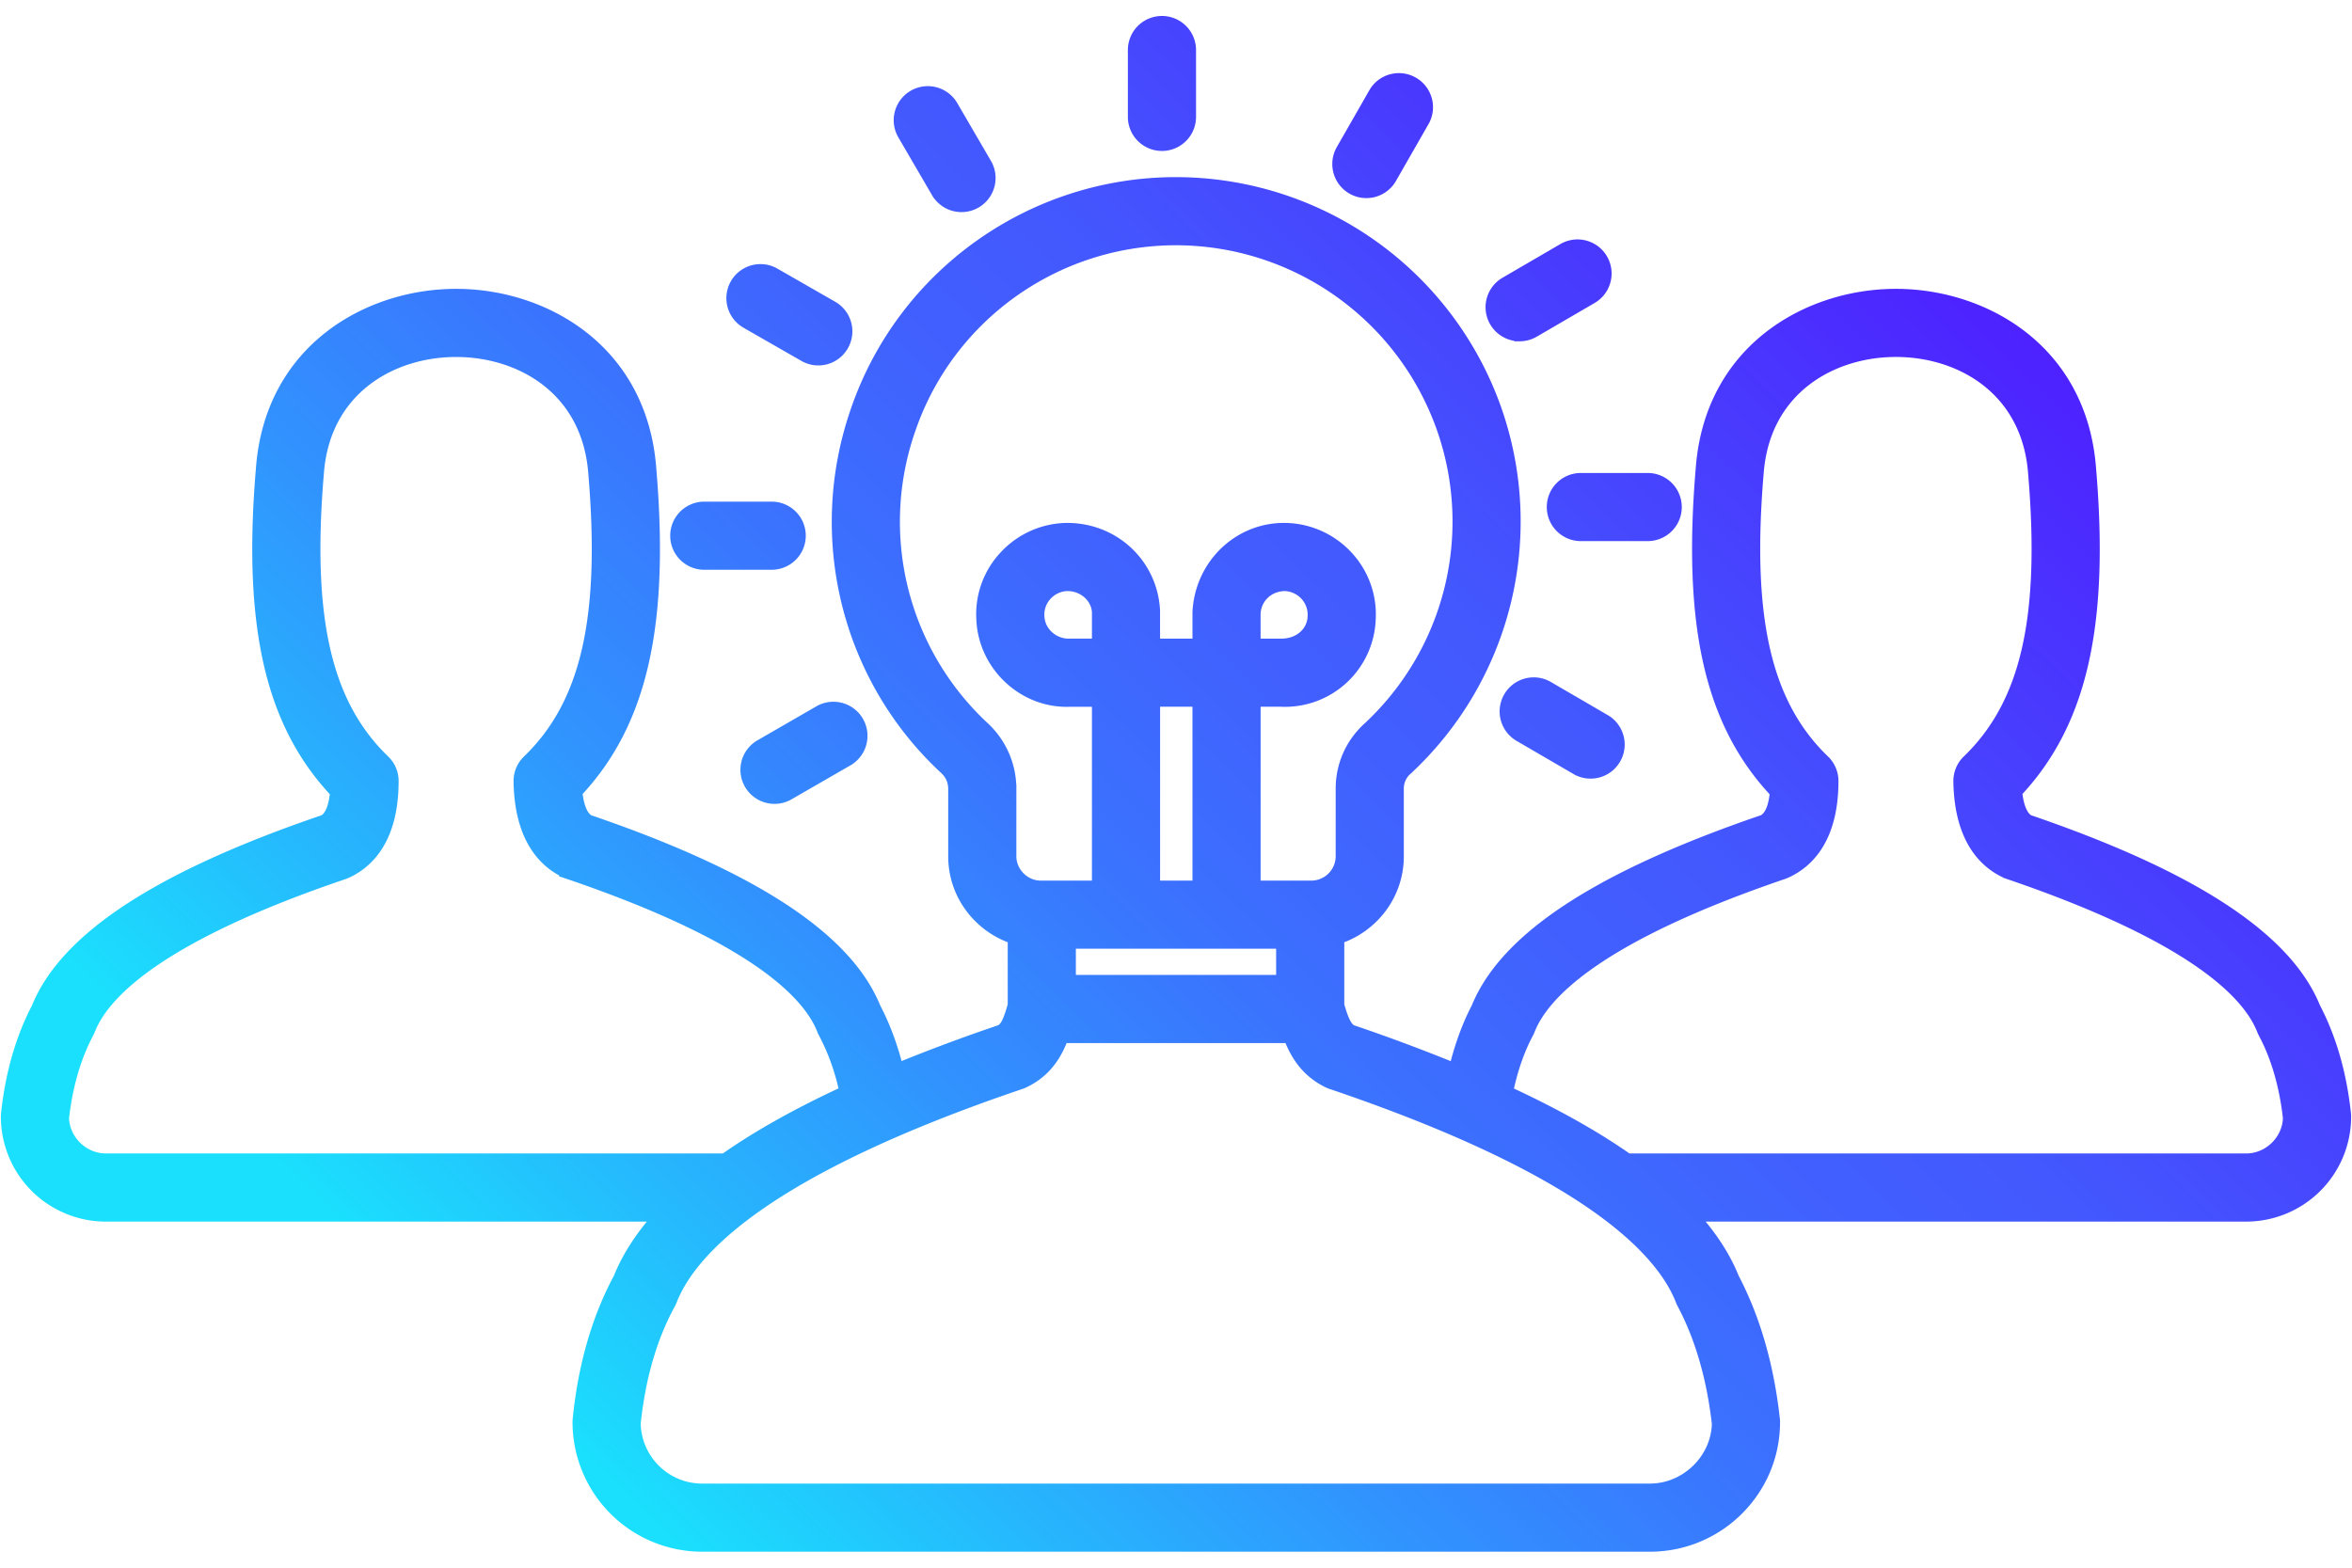<svg xmlns="http://www.w3.org/2000/svg" width="108" height="72" fill="none"><path fill="url(#a)" stroke="url(#b)" stroke-width=".5" d="M52.04 5.368v-3.07a1.314 1.314 0 1 1 2.63.001v3.069a1.314 1.314 0 1 1-2.63 0Zm10.048 3.307a1.316 1.316 0 0 0 1.795-.488l1.52-2.656a1.316 1.316 0 0 0-2.282-1.307l-1.52 2.655a1.316 1.316 0 0 0 .487 1.796Zm7.693 6.75c.225 0 .453-.059.662-.18l2.656-1.547a1.315 1.315 0 1 0-1.324-2.273l-2.656 1.547a1.315 1.315 0 0 0 .662 2.452Zm1.495 7.863c0 .726.588 1.314 1.315 1.314h3.069a1.314 1.314 0 1 0 0-2.629H72.59c-.727 0-1.314.588-1.314 1.315Zm-.189 8.25a1.314 1.314 0 1 0-1.323 2.272l2.656 1.547a1.316 1.316 0 0 0 1.323-2.273zm-36.661 4.475a1.315 1.315 0 0 0 1.795.481l2.682-1.547a1.315 1.315 0 1 0-1.315-2.277l-2.681 1.547a1.314 1.314 0 0 0-.481 1.796ZM32.34 25.918h3.095a1.314 1.314 0 1 0 0-2.629H32.34a1.314 1.314 0 1 0 0 2.63Zm1.926-11.082 2.656 1.522a1.31 1.31 0 0 0 1.794-.487 1.315 1.315 0 0 0-.487-1.794l-2.656-1.523a1.314 1.314 0 1 0-1.308 2.281Zm8.748-5.997a1.316 1.316 0 0 0 1.798.474c.628-.366.84-1.17.475-1.797L43.74 4.86a1.314 1.314 0 1 0-2.273 1.324zM107.71 51.29a4.57 4.57 0 0 1-4.563 4.565h-25.37c.828.927 1.447 1.876 1.838 2.854.966 1.842 1.593 4.017 1.864 6.464q.008.072.008.145c0 3.142-2.568 5.698-5.725 5.698H32.237a5.704 5.704 0 0 1-5.697-5.698q0-.066.006-.13c.245-2.456.874-4.637 1.868-6.486.391-.976 1.008-1.923 1.832-2.847H4.855A4.57 4.57 0 0 1 .29 51.291q-.001-.07.007-.14c.194-1.824.665-3.463 1.401-4.872 1.305-3.218 5.616-6.035 13.172-8.608.353-.2.487-.77.534-1.283-2.99-3.173-4.009-7.67-3.403-14.86.406-5.501 4.92-8.012 8.943-8.012s8.536 2.51 8.943 8.025c.605 7.17-.413 11.664-3.395 14.838.055.518.198 1.093.551 1.292 7.54 2.577 11.84 5.393 13.146 8.607.449.856.79 1.794 1.042 2.792a82 82 0 0 1 4.71-1.755c.19-.104.347-.3.582-1.154V43.1c-1.582-.533-2.733-2.013-2.733-3.773v-3.094q-.001-.532-.391-.903c-4.522-4.184-6.127-10.674-4.074-16.525 2.162-6.23 8.06-10.42 14.676-10.42a15.6 15.6 0 0 1 14.7 10.42 15.56 15.56 0 0 1-4.083 16.534 1.14 1.14 0 0 0-.407.894v3.094c0 1.76-1.15 3.24-2.734 3.773v3.059c.234.839.407 1.052.593 1.158a83 83 0 0 1 4.717 1.759c.249-1.017.585-1.96 1.024-2.798 1.306-3.214 5.61-6.032 13.155-8.61.358-.19.502-.73.551-1.278-2.988-3.174-4.008-7.67-3.403-14.862.407-5.5 4.921-8.012 8.943-8.012S95.594 16.027 96 21.54c.605 7.17-.412 11.664-3.394 14.839.055.517.199 1.093.552 1.291 7.539 2.578 11.841 5.394 13.144 8.608.737 1.41 1.207 3.049 1.401 4.874q.008.068.007.137Zm-58.558-6.265h9.696v-1.702h-9.696zm1.238-16.916c-.036-.66-.634-1.213-1.37-1.213l-.052.001a1.35 1.35 0 0 0-.918.441c-.24.264-.362.605-.343.96.026.744.676 1.3 1.4 1.283l1.283-.001v-1.47Zm2.63 12.585h1.986v-8.485H53.02zm-6.6-4.462v3.095c0 .74.626 1.367 1.366 1.367h2.604v-8.485h-1.237c-2.135.1-3.996-1.626-4.073-3.795a3.9 3.9 0 0 1 1.025-2.846 3.97 3.97 0 0 1 2.747-1.298c2.222-.082 4.05 1.577 4.166 3.77l.001 1.54h1.987v-1.47c.116-2.227 1.946-3.934 4.122-3.84a3.98 3.98 0 0 1 2.768 1.298 3.92 3.92 0 0 1 1.025 2.868 3.92 3.92 0 0 1-4.119 3.772l-1.167.001v8.485h2.58a1.37 1.37 0 0 0 1.367-1.367v-3.094c0-1.094.446-2.1 1.259-2.833a12.92 12.92 0 0 0 3.378-13.725 12.97 12.97 0 0 0-12.218-8.661c-5.496 0-10.397 3.479-12.192 8.657a12.88 12.88 0 0 0 3.39 13.74 3.85 3.85 0 0 1 1.22 2.821Zm11.215-6.652h1.213c.8 0 1.42-.54 1.445-1.26a1.33 1.33 0 0 0-.342-.982 1.36 1.36 0 0 0-.94-.442c-.736 0-1.338.537-1.377 1.283zM4.854 53.225h28.418c1.513-1.062 3.349-2.093 5.517-3.095a10.2 10.2 0 0 0-.956-2.68 1 1 0 0 1-.065-.14c-.66-1.689-3.217-4.305-11.653-7.178a2 2 0 0 1-.123-.048c-.962-.44-2.117-1.524-2.16-4.192-.006-.364.14-.715.402-.968 2.685-2.588 3.591-6.528 3.031-13.176-.286-3.875-3.38-5.603-6.321-5.603s-6.036 1.728-6.322 5.589c-.56 6.662.346 10.603 3.03 13.19.258.247.402.59.402.947 0 2.677-1.16 3.768-2.134 4.213q-.06.026-.123.05C7.342 43 4.779 45.617 4.119 47.308q-.028.07-.064.138c-.586 1.105-.968 2.42-1.135 3.906.034 1.02.906 1.872 1.934 1.872Zm74.002 12.16c-.242-2.113-.78-3.967-1.6-5.51a1 1 0 0 1-.063-.139c-.924-2.375-4.46-6.031-16.06-9.96a1 1 0 0 1-.15-.06c-.976-.472-1.474-1.247-1.787-2.061H48.808c-.315.837-.81 1.601-1.805 2.068q-.067.03-.136.054c-11.574 3.92-15.107 7.58-16.033 9.96q-.03.077-.072.152c-.839 1.536-1.374 3.383-1.592 5.49a3.073 3.073 0 0 0 3.067 3.008h43.525c1.656 0 3.057-1.369 3.094-3.001Zm26.223-14.033c-.165-1.485-.546-2.799-1.133-3.905a1 1 0 0 1-.064-.138c-.659-1.688-3.217-4.303-11.653-7.177a1 1 0 0 1-.123-.048c-.962-.44-2.117-1.524-2.16-4.192-.006-.364.139-.716.401-.969 2.686-2.588 3.592-6.529 3.032-13.176-.286-3.874-3.38-5.603-6.322-5.603-2.94 0-6.035 1.73-6.322 5.59-.56 6.662.347 10.602 3.031 13.19.258.247.403.59.403.947 0 2.689-1.183 3.778-2.174 4.218q-.055.024-.11.043c-8.435 2.873-10.993 5.489-11.653 7.177q-.028.072-.065.14c-.415.778-.726 1.681-.934 2.688q3.246 1.5 5.51 3.088h28.404c1.028 0 1.899-.852 1.932-1.873Z"/><defs><linearGradient id="a" x1="-1.194" x2="68.561" y1="54.498" y2="-17.822" gradientUnits="userSpaceOnUse"><stop offset=".102" stop-color="#1AE0FD"/><stop offset=".211" stop-color="#25BAFD"/><stop offset=".351" stop-color="#3290FE"/><stop offset=".478" stop-color="#3B71FE"/><stop offset=".586" stop-color="#415FFE"/><stop offset=".662" stop-color="#4358FE"/><stop offset="1" stop-color="#5014FF"/></linearGradient><linearGradient id="b" x1="-1.194" x2="68.561" y1="54.498" y2="-17.822" gradientUnits="userSpaceOnUse"><stop offset=".102" stop-color="#1AE0FD"/><stop offset=".211" stop-color="#25BAFD"/><stop offset=".351" stop-color="#3290FE"/><stop offset=".478" stop-color="#3B71FE"/><stop offset=".586" stop-color="#415FFE"/><stop offset=".662" stop-color="#4358FE"/><stop offset="1" stop-color="#5014FF"/></linearGradient></defs></svg>